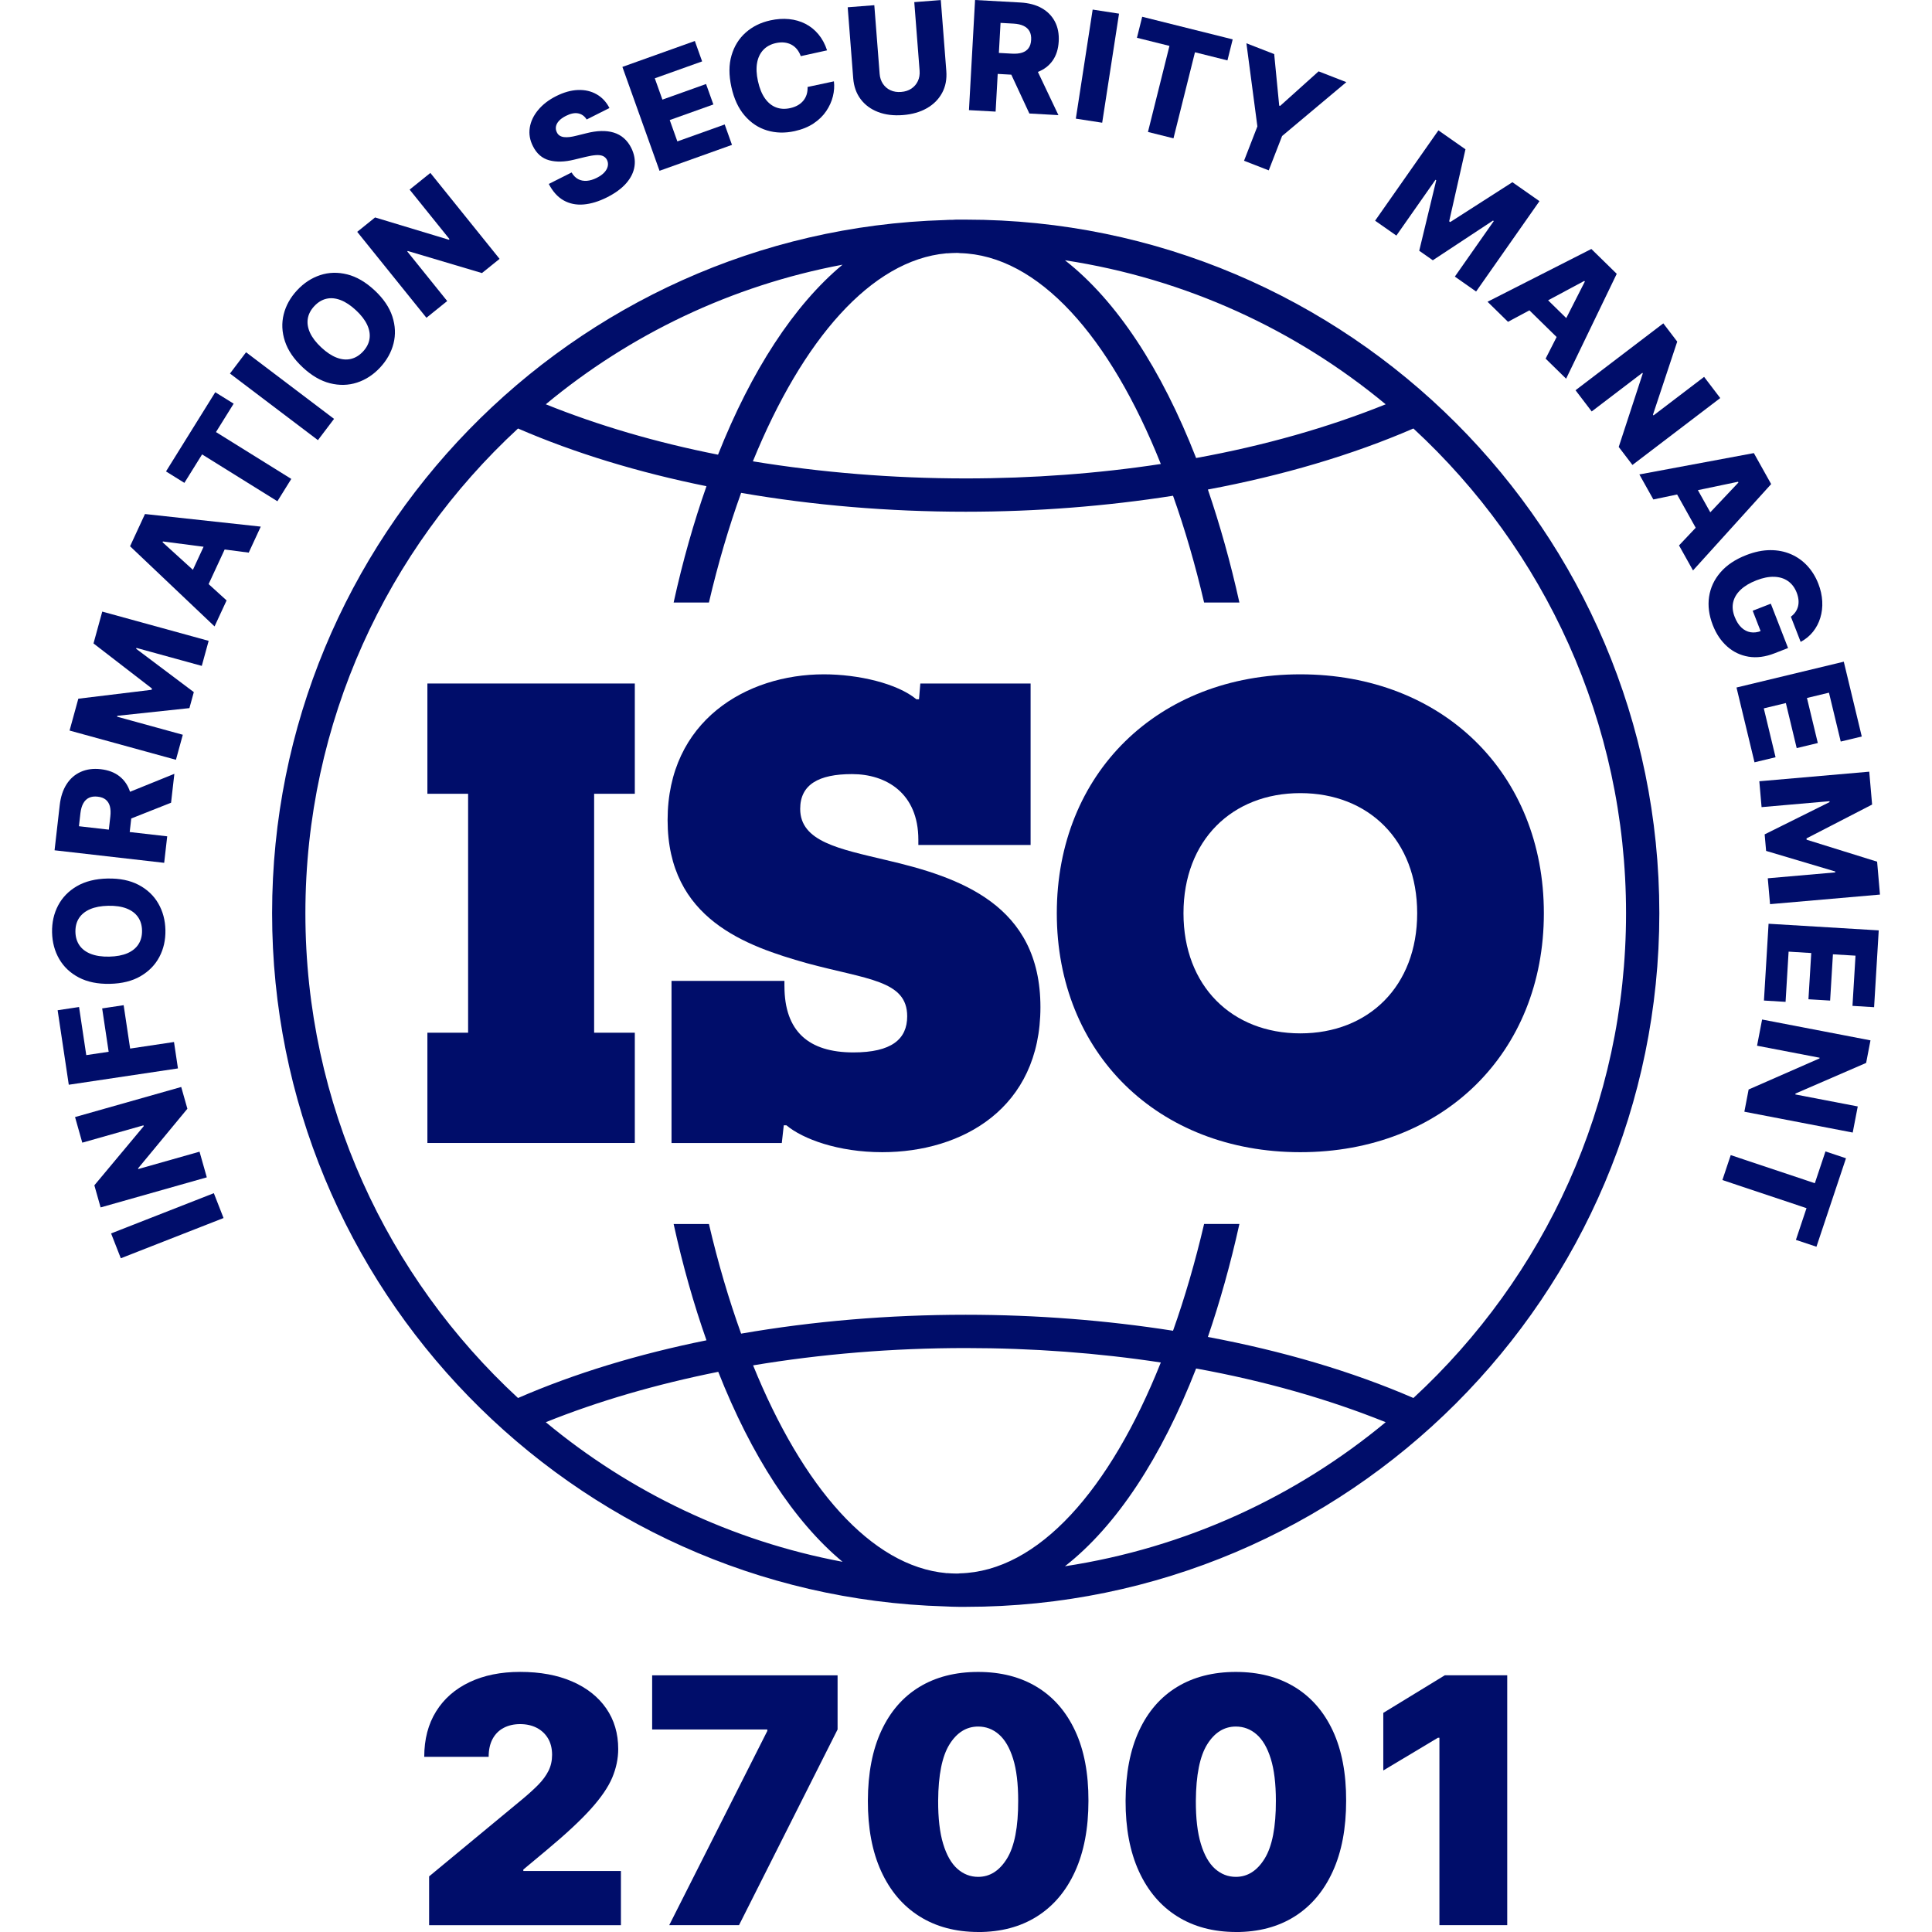 <?xml version="1.0" encoding="UTF-8"?><svg id="uuid-038830ba-e4c1-415b-919f-cc6afa317373" xmlns="http://www.w3.org/2000/svg" viewBox="0 0 100 100"><defs><style>.uuid-d67f618c-f6eb-4ac8-bab0-b6acbf2ea5e8{fill:#000d6a;}</style></defs><path class="uuid-d67f618c-f6eb-4ac8-bab0-b6acbf2ea5e8" d="M49.986,11.368h-.356c-.115,0-.23,0-.345.011-.126,0-.253,0-.379.011-19.289.563-34.822,16.44-34.822,35.879s15.532,35.316,34.822,35.878c.241.011.482.023.724.023h.356c19.795,0,35.901-16.107,35.901-35.901S69.78,11.368,49.986,11.368ZM71.722,20.927c-2.964,1.195-6.273,2.137-9.811,2.78-1.792-4.595-4.113-8.145-6.79-10.236,6.25.954,11.948,3.596,16.601,7.456ZM48.975,13.114c.011-.011.023-.011.035,0,.161-.011.333-.023.505-.023.057,0,.115,0,.172.011,4.055.103,7.766,4.32,10.397,10.914-3.24.494-6.652.747-10.098.747-3.78,0-7.502-.31-11.017-.885,2.573-6.307,6.123-10.409,10.006-10.765ZM43.61,13.7c-2.516,2.091-4.722,5.492-6.445,9.834-3.205-.632-6.204-1.516-8.915-2.608,4.343-3.607,9.604-6.146,15.36-7.226ZM28.25,73.613c2.711-1.091,5.721-1.965,8.927-2.608,1.712,4.343,3.918,7.743,6.434,9.834-5.756-1.08-11.017-3.619-15.36-7.226ZM49.687,81.436c-.057.011-.115.011-.172.011-.172,0-.345-.011-.505-.023-.011.011-.023.011-.035,0-3.883-.356-7.433-4.446-9.995-10.753,3.504-.586,7.215-.896,11.006-.896,3.447,0,6.859.253,10.098.747-2.631,6.594-6.342,10.811-10.397,10.914ZM55.121,81.069c2.677-2.091,4.998-5.641,6.79-10.236,3.538.643,6.847,1.585,9.811,2.78-4.653,3.86-10.351,6.502-16.601,7.456ZM73.158,72.36c-3.182-1.379-6.778-2.436-10.638-3.159.62-1.815,1.172-3.768,1.631-5.848h-1.827c-.46,1.964-.999,3.814-1.608,5.526-3.447-.54-7.054-.827-10.73-.827-3.998,0-7.916.333-11.626.977-.632-1.758-1.195-3.653-1.666-5.675h-1.827c.471,2.148,1.045,4.159,1.7,6.02-3.527.712-6.824,1.712-9.754,2.987-6.767-6.25-11.006-15.188-11.006-25.091s4.239-18.841,11.006-25.091c2.941,1.275,6.238,2.275,9.754,2.987-.655,1.861-1.229,3.872-1.7,6.02h1.827c.471-2.022,1.034-3.918,1.666-5.675,3.711.643,7.628.976,11.626.976,3.676,0,7.284-.287,10.73-.827.609,1.712,1.149,3.561,1.608,5.526h1.827c-.46-2.079-1.011-4.032-1.631-5.848,3.86-.724,7.456-1.781,10.638-3.159,6.767,6.25,11.006,15.188,11.006,25.091s-4.239,18.841-11.006,25.091Z"/><path class="uuid-d67f618c-f6eb-4ac8-bab0-b6acbf2ea5e8" d="M32.858,53.453v5.708h-10.736v-5.708h2.107v-12.367h-2.107v-5.708h10.736v5.708h-2.106v12.367h2.106Z"/><path class="uuid-d67f618c-f6eb-4ac8-bab0-b6acbf2ea5e8" d="M40.603,51.042c0,2.344,1.257,3.431,3.567,3.431,1.97,0,2.786-.68,2.786-1.869,0-1.868-2.073-1.902-5.198-2.751-3.126-.884-7.203-2.276-7.203-7.407s4.077-7.543,8.086-7.543c1.801,0,3.805.475,4.791,1.291h.136l.068-.816h5.708v8.358h-5.81v-.271c0-2.412-1.665-3.398-3.432-3.398-1.733,0-2.684.544-2.684,1.801,0,1.698,2.038,2.072,4.451,2.65,3.805.884,7.984,2.31,7.984,7.611,0,5.232-4.043,7.508-8.188,7.508-2.276,0-4.111-.68-4.961-1.392h-.136l-.102.917h-5.708v-8.392h5.844v.272Z"/><path class="uuid-d67f618c-f6eb-4ac8-bab0-b6acbf2ea5e8" d="M67.305,34.903c7.373,0,12.605,5.13,12.605,12.367,0,7.237-5.232,12.367-12.605,12.367s-12.605-5.13-12.605-12.367c0-7.237,5.232-12.367,12.605-12.367ZM67.305,53.487c3.534,0,6.048-2.446,6.048-6.218,0-3.771-2.514-6.217-6.048-6.217s-6.048,2.446-6.048,6.217c0,3.772,2.514,6.218,6.048,6.218Z"/><path class="uuid-d67f618c-f6eb-4ac8-bab0-b6acbf2ea5e8" d="M5.75,63.842l5.318-2.083.503,1.286-5.318,2.083-.503-1.286Z"/><path class="uuid-d67f618c-f6eb-4ac8-bab0-b6acbf2ea5e8" d="M3.884,57.819l5.496-1.557.319,1.127-2.552,3.085.01.035,3.171-.898.376,1.328-5.496,1.557-.324-1.144,2.554-3.059-.013-.046-3.166.897-.375-1.326Z"/><path class="uuid-d67f618c-f6eb-4ac8-bab0-b6acbf2ea5e8" d="M9.209,55.301l-5.649.845-.577-3.856,1.109-.167.373,2.49,1.159-.173-.336-2.245,1.112-.167.336,2.246,2.27-.34.204,1.365Z"/><path class="uuid-d67f618c-f6eb-4ac8-bab0-b6acbf2ea5e8" d="M5.572,45.473c.628-.013,1.164.097,1.605.329.442.233.781.553,1.016.96.236.407.358.866.369,1.377.01.513-.094.978-.314,1.393s-.546.748-.977.998c-.431.25-.959.38-1.586.393-.628.013-1.163-.096-1.605-.328-.442-.232-.78-.551-1.016-.958-.235-.405-.358-.866-.369-1.378-.01-.511.094-.975.312-1.391.219-.416.543-.75.975-1.001.432-.25.962-.382,1.59-.395ZM5.601,46.883c-.371.008-.685.067-.939.177-.255.111-.445.265-.574.464s-.189.436-.184.711c.005.273.077.507.213.702.136.194.334.341.592.44s.574.146.946.138c.372-.008.685-.067.94-.176.254-.111.445-.266.573-.466.128-.199.189-.436.184-.709-.005-.275-.076-.509-.213-.703-.136-.193-.333-.34-.592-.44-.259-.1-.574-.146-.946-.138Z"/><path class="uuid-d67f618c-f6eb-4ac8-bab0-b6acbf2ea5e8" d="M8.499,44.66l-5.675-.649.268-2.344c.049-.425.167-.783.354-1.075s.433-.506.736-.641c.303-.136.648-.181,1.036-.137.393.045.717.169.972.372s.436.471.543.803c.107.333.136.714.087,1.147l-.17,1.483-1.08-.124.14-1.228c.024-.207.016-.383-.022-.529s-.11-.261-.213-.346-.243-.138-.419-.157c-.175-.02-.325-.001-.449.058-.124.059-.223.155-.297.289-.074.134-.123.303-.147.508l-.077.676,4.569.522-.157,1.372ZM6.27,41.169l2.755-1.116-.171,1.496-2.752,1.089.168-1.469Z"/><path class="uuid-d67f618c-f6eb-4ac8-bab0-b6acbf2ea5e8" d="M3.601,37.813l.453-1.648,3.794-.461.018-.065-3.026-2.335.453-1.648,5.507,1.514-.356,1.296-3.383-.93-.013.045,2.984,2.243-.228.828-3.731.398-.012.046,3.401.935-.356,1.296-5.507-1.514Z"/><path class="uuid-d67f618c-f6eb-4ac8-bab0-b6acbf2ea5e8" d="M11.729,31.077l-.624,1.346-4.373-4.149.772-1.668,5.993.652-.623,1.346-4.441-.578-.019.041,3.314,3.011ZM9.605,30.312l1.304-2.814.952.441-1.304,2.814-.952-.441Z"/><path class="uuid-d67f618c-f6eb-4ac8-bab0-b6acbf2ea5e8" d="M9.544,24.993l-.952-.592,2.55-4.099.952.592-.915,1.47,3.898,2.425-.719,1.156-3.898-2.425-.916,1.473Z"/><path class="uuid-d67f618c-f6eb-4ac8-bab0-b6acbf2ea5e8" d="M12.736,18.233l4.554,3.448-.834,1.101-4.553-3.448.833-1.101Z"/><path class="uuid-d67f618c-f6eb-4ac8-bab0-b6acbf2ea5e8" d="M19.388,15.027c.46.428.766.88.921,1.355.154.475.175.94.06,1.396-.115.456-.347.87-.695,1.245-.35.375-.749.635-1.196.78s-.913.156-1.396.035c-.483-.122-.954-.396-1.412-.823-.46-.428-.767-.88-.923-1.354-.156-.474-.176-.938-.062-1.394s.346-.87.696-1.246c.349-.374.747-.634,1.193-.781.447-.147.912-.159,1.397-.038.484.121.956.396,1.416.824ZM18.425,16.059c-.272-.254-.537-.429-.797-.528-.259-.098-.504-.121-.734-.067-.231.054-.439.181-.627.382-.186.2-.299.417-.336.651-.038.234.002.477.117.729.116.251.31.505.582.758.272.254.537.429.797.528.259.099.504.121.735.066s.439-.181.626-.381c.187-.201.3-.419.337-.652s-.002-.476-.118-.728c-.116-.252-.31-.505-.582-.758Z"/><path class="uuid-d67f618c-f6eb-4ac8-bab0-b6acbf2ea5e8" d="M22.276,8.951l3.582,4.448-.912.735-3.838-1.142-.028.023,2.067,2.567-1.075.866-3.583-4.448.925-.745,3.815,1.153.037-.03-2.064-2.563,1.073-.864Z"/><path class="uuid-d67f618c-f6eb-4ac8-bab0-b6acbf2ea5e8" d="M30.366,6.185c-.109-.174-.254-.279-.436-.316-.182-.037-.393.006-.634.127-.159.081-.282.168-.367.263-.085.095-.136.192-.153.291-.017.099-.003.196.042.289.035.078.084.138.148.179.063.041.139.067.227.078.088.011.186.009.296-.004.11-.014.229-.037.358-.071l.489-.121c.28-.072.54-.112.78-.118.239-.006.457.021.652.081s.369.154.519.285c.151.13.279.297.383.5.161.323.218.64.173.952-.044.312-.187.605-.426.88-.239.274-.572.519-.997.733-.427.215-.831.338-1.212.37-.382.032-.726-.038-1.033-.21-.307-.172-.564-.456-.77-.852l1.181-.594c.093.159.206.274.339.345.133.07.283.099.448.087s.339-.065.519-.156c.166-.084.296-.177.391-.281.094-.104.153-.211.176-.323.023-.111.009-.219-.041-.323-.05-.095-.122-.163-.215-.203-.093-.039-.212-.054-.358-.044-.146.01-.323.04-.531.09l-.595.144c-.493.121-.923.133-1.292.033-.368-.099-.649-.342-.842-.73-.161-.314-.215-.634-.164-.957.051-.324.195-.628.431-.913.235-.285.546-.525.933-.72.395-.199.772-.305,1.131-.318s.679.06.961.22c.283.159.505.397.668.713l-1.181.594Z"/><path class="uuid-d67f618c-f6eb-4ac8-bab0-b6acbf2ea5e8" d="M34.137,8.841l-1.922-5.378,3.75-1.341.377,1.056-2.45.875.394,1.103,2.259-.807.379,1.058-2.259.807.395,1.105,2.45-.876.377,1.056-3.75,1.341Z"/><path class="uuid-d67f618c-f6eb-4ac8-bab0-b6acbf2ea5e8" d="M42.81,2.606l-1.362.3c-.049-.136-.114-.254-.195-.354-.081-.1-.177-.18-.287-.239-.11-.059-.233-.096-.369-.112-.135-.015-.279-.005-.432.028-.271.059-.489.177-.655.352-.166.176-.274.4-.323.674-.049.273-.035.588.044.944.082.371.203.669.364.895s.352.381.574.465.464.096.729.038c.149-.033.28-.082.395-.147.114-.065.21-.145.287-.239s.135-.201.172-.32c.037-.12.053-.249.047-.389l1.364-.291c.031.252.013.511-.053.777-.066.266-.181.52-.345.763-.163.243-.381.455-.652.637-.271.181-.598.314-.981.399-.505.111-.981.099-1.429-.036-.448-.134-.834-.39-1.158-.766-.325-.376-.554-.87-.689-1.482-.135-.614-.133-1.16.008-1.638.14-.478.386-.872.736-1.182s.774-.519,1.27-.628c.337-.074.66-.096.967-.066.308.03.59.111.847.242.257.131.483.311.675.541.193.23.343.508.45.835Z"/><path class="uuid-d67f618c-f6eb-4ac8-bab0-b6acbf2ea5e8" d="M47.323.11l1.373-.107.285,3.673c.033.425-.039.801-.217,1.131s-.44.595-.789.794c-.348.199-.761.318-1.239.355-.484.038-.913-.015-1.288-.159-.375-.143-.675-.364-.9-.663s-.353-.66-.386-1.085l-.285-3.673,1.377-.107.276,3.553c.015.197.072.369.17.515.098.147.228.259.391.334.162.075.346.105.552.088.206-.016.382-.073.531-.173.148-.099.26-.229.335-.39s.105-.339.09-.536l-.276-3.553Z"/><path class="uuid-d67f618c-f6eb-4ac8-bab0-b6acbf2ea5e8" d="M50.153,5.703l.316-5.703,2.356.13c.426.024.791.121,1.093.291.302.171.53.403.684.697s.219.637.197,1.026c-.022.396-.127.726-.314.993-.188.266-.445.462-.77.588-.325.127-.706.177-1.139.153l-1.49-.083.06-1.086,1.234.068c.208.011.383-.006.527-.053.142-.047.254-.124.332-.233.079-.108.123-.25.133-.427s-.018-.325-.084-.445c-.066-.12-.168-.213-.306-.279-.137-.066-.309-.105-.515-.117l-.679-.038-.255,4.592-1.378-.076ZM53.508,3.274l1.276,2.685-1.504-.084-1.248-2.683,1.476.082Z"/><path class="uuid-d67f618c-f6eb-4ac8-bab0-b6acbf2ea5e8" d="M57.921.707l-.872,5.645-1.364-.211.871-5.645,1.365.211Z"/><path class="uuid-d67f618c-f6eb-4ac8-bab0-b6acbf2ea5e8" d="M58.848,1.956l.272-1.088,4.684,1.17-.272,1.088-1.681-.42-1.112,4.454-1.321-.33,1.113-4.454-1.683-.42Z"/><path class="uuid-d67f618c-f6eb-4ac8-bab0-b6acbf2ea5e8" d="M64.515,2.241l1.437.559.259,2.665.047.018,1.992-1.79,1.436.559-3.325,2.788-.691,1.778-1.279-.497.691-1.778-.568-4.303Z"/><path class="uuid-d67f618c-f6eb-4ac8-bab0-b6acbf2ea5e8" d="M74.452,6.747l1.4.981-.843,3.728.055.038,3.218-2.063,1.4.981-3.279,4.677-1.1-.772,2.014-2.873-.039-.027-3.116,2.055-.703-.493.88-3.647-.038-.027-2.025,2.889-1.101-.771,3.278-4.677Z"/><path class="uuid-d67f618c-f6eb-4ac8-bab0-b6acbf2ea5e8" d="M78.054,16.657l-1.059-1.038,5.373-2.732,1.314,1.286-2.62,5.429-1.061-1.039,2.031-3.991-.032-.031-3.946,2.116ZM79.486,14.913l2.215,2.17-.734.749-2.215-2.17.734-.749Z"/><path class="uuid-d67f618c-f6eb-4ac8-bab0-b6acbf2ea5e8" d="M89.039,20.604l-4.544,3.462-.71-.932,1.245-3.806-.022-.029-2.622,1.998-.837-1.098,4.544-3.462.72.945-1.256,3.782.028.038,2.619-1.995.835,1.096Z"/><path class="uuid-d67f618c-f6eb-4ac8-bab0-b6acbf2ea5e8" d="M85.577,25.852l-.724-1.295,5.926-1.105.896,1.604-4.045,4.47-.724-1.295,3.075-3.256-.022-.039-4.383.916ZM87.442,24.582l1.514,2.707-.916.512-1.513-2.707.915-.512Z"/><path class="uuid-d67f618c-f6eb-4ac8-bab0-b6acbf2ea5e8" d="M92.694,31.921c.098-.072.177-.153.239-.243.062-.09.106-.188.133-.294s.034-.219.023-.338c-.012-.119-.043-.243-.092-.371-.101-.258-.25-.457-.448-.596-.197-.14-.436-.214-.713-.224-.278-.01-.587.051-.927.184-.341.133-.614.296-.815.488-.203.192-.331.407-.385.643-.054.237-.028.488.076.755.091.236.207.42.348.554.14.134.299.216.473.245.175.03.359.007.552-.068l.064.25-.503-1.294.938-.365.893,2.295-.704.274c-.477.186-.924.243-1.342.174-.417-.07-.787-.245-1.105-.528-.319-.282-.568-.651-.746-1.109-.197-.508-.261-.996-.191-1.467.071-.47.268-.892.593-1.266.324-.374.767-.669,1.329-.888.436-.17.849-.255,1.239-.257.389-.002.747.068,1.073.209.327.141.61.342.851.603.241.261.431.569.569.924.121.308.187.613.203.913s-.018.585-.1.852c-.081.268-.207.509-.379.724-.172.215-.385.389-.638.524l-.506-1.302Z"/><path class="uuid-d67f618c-f6eb-4ac8-bab0-b6acbf2ea5e8" d="M89.88,35.586l5.554-1.337.931,3.872-1.089.262-.609-2.53-1.139.274.562,2.332-1.093.263-.561-2.332-1.142.275.609,2.53-1.09.262-.932-3.872Z"/><path class="uuid-d67f618c-f6eb-4ac8-bab0-b6acbf2ea5e8" d="M96.752,39.941l.148,1.703-3.396,1.752.005.067,3.65,1.137.148,1.703-5.69.496-.117-1.339,3.495-.305-.004-.047-3.577-1.065-.076-.856,3.359-1.67-.003-.047-3.515.307-.117-1.339,5.691-.496Z"/><path class="uuid-d67f618c-f6eb-4ac8-bab0-b6acbf2ea5e8" d="M91.541,47.813l5.702.343-.24,3.976-1.119-.068.157-2.599-1.169-.07-.145,2.395-1.122-.068.145-2.393-1.172-.072-.157,2.599-1.119-.068.239-3.975Z"/><path class="uuid-d67f618c-f6eb-4ac8-bab0-b6acbf2ea5e8" d="M95.897,58.621l-5.609-1.079.221-1.15,3.667-1.608.007-.036-3.238-.622.261-1.356,5.61,1.079-.225,1.167-3.656,1.585-.01.047,3.232.621-.261,1.353Z"/><path class="uuid-d67f618c-f6eb-4ac8-bab0-b6acbf2ea5e8" d="M94.485,59.597l1.063.355-1.529,4.579-1.063-.355.549-1.642-4.354-1.455.431-1.291,4.354,1.455.55-1.646Z"/><path class="uuid-d67f618c-f6eb-4ac8-bab0-b6acbf2ea5e8" d="M22.211,99.646v-2.525l4.824-3.992c.319-.265.594-.515.824-.748s.406-.475.531-.723c.124-.248.186-.525.186-.827,0-.332-.071-.616-.211-.852-.141-.236-.336-.418-.584-.547-.249-.128-.535-.192-.859-.192-.324,0-.609.066-.855.196s-.437.323-.572.574c-.135.253-.202.561-.202.923h-3.334c0-.91.205-1.693.613-2.349.408-.657.985-1.162,1.73-1.516.745-.354,1.619-.531,2.62-.531,1.036,0,1.934.166,2.693.496.76.33,1.347.795,1.762,1.392.414.598.622,1.3.622,2.104,0,.496-.104.99-.309,1.481-.207.49-.577,1.032-1.111,1.625-.535.594-1.295,1.301-2.28,2.122l-1.212,1.011v.076h5.052v2.803h-9.927Z"/><path class="uuid-d67f618c-f6eb-4ac8-bab0-b6acbf2ea5e8" d="M34.639,99.646l5.077-10.053v-.076h-5.961v-2.803h9.598v2.803l-5.102,10.129h-3.612Z"/><path class="uuid-d67f618c-f6eb-4ac8-bab0-b6acbf2ea5e8" d="M50.63,100c-1.175-.004-2.189-.275-3.044-.815-.855-.538-1.513-1.315-1.977-2.329-.463-1.015-.692-2.231-.688-3.65.004-1.423.236-2.631.698-3.624.461-.994,1.118-1.749,1.97-2.267.853-.517,1.866-.776,3.041-.776s2.189.26,3.044.78,1.513,1.276,1.976,2.27c.464.994.692,2.2.688,3.618,0,1.428-.232,2.648-.695,3.663-.463,1.015-1.12,1.79-1.973,2.327-.852.537-1.866.805-3.04.805ZM50.63,97.146c.606,0,1.104-.316,1.493-.95s.582-1.63.578-2.991c0-.888-.088-1.614-.265-2.178s-.42-.982-.732-1.254-.669-.407-1.074-.407c-.607,0-1.101.308-1.484.922-.383.615-.579,1.588-.587,2.917-.004.905.082,1.65.259,2.233s.422,1.013.736,1.291c.313.278.672.417,1.077.417Z"/><path class="uuid-d67f618c-f6eb-4ac8-bab0-b6acbf2ea5e8" d="M63.968,100c-1.173-.004-2.188-.275-3.044-.815-.853-.538-1.513-1.315-1.976-2.329-.463-1.015-.692-2.231-.688-3.65.005-1.423.237-2.631.698-3.624.46-.994,1.118-1.749,1.97-2.267.852-.517,1.867-.776,3.04-.776,1.176,0,2.188.26,3.044.78.853.52,1.513,1.276,1.977,2.27.461.994.692,2.2.687,3.618,0,1.428-.231,2.648-.695,3.663s-1.121,1.79-1.972,2.327c-.853.537-1.866.805-3.041.805ZM63.968,97.146c.607,0,1.104-.316,1.493-.95s.583-1.63.578-2.991c0-.888-.089-1.614-.265-2.178s-.42-.982-.732-1.254c-.313-.272-.67-.407-1.074-.407-.605,0-1.1.308-1.483.922-.383.615-.578,1.588-.588,2.917-.004.905.083,1.65.26,2.233.176.583.422,1.013.734,1.291.314.278.672.417,1.077.417Z"/><path class="uuid-d67f618c-f6eb-4ac8-bab0-b6acbf2ea5e8" d="M78.014,86.714v12.932h-3.51v-9.7h-.077l-2.828,1.693v-2.981l3.183-1.945h3.232Z"/></svg>